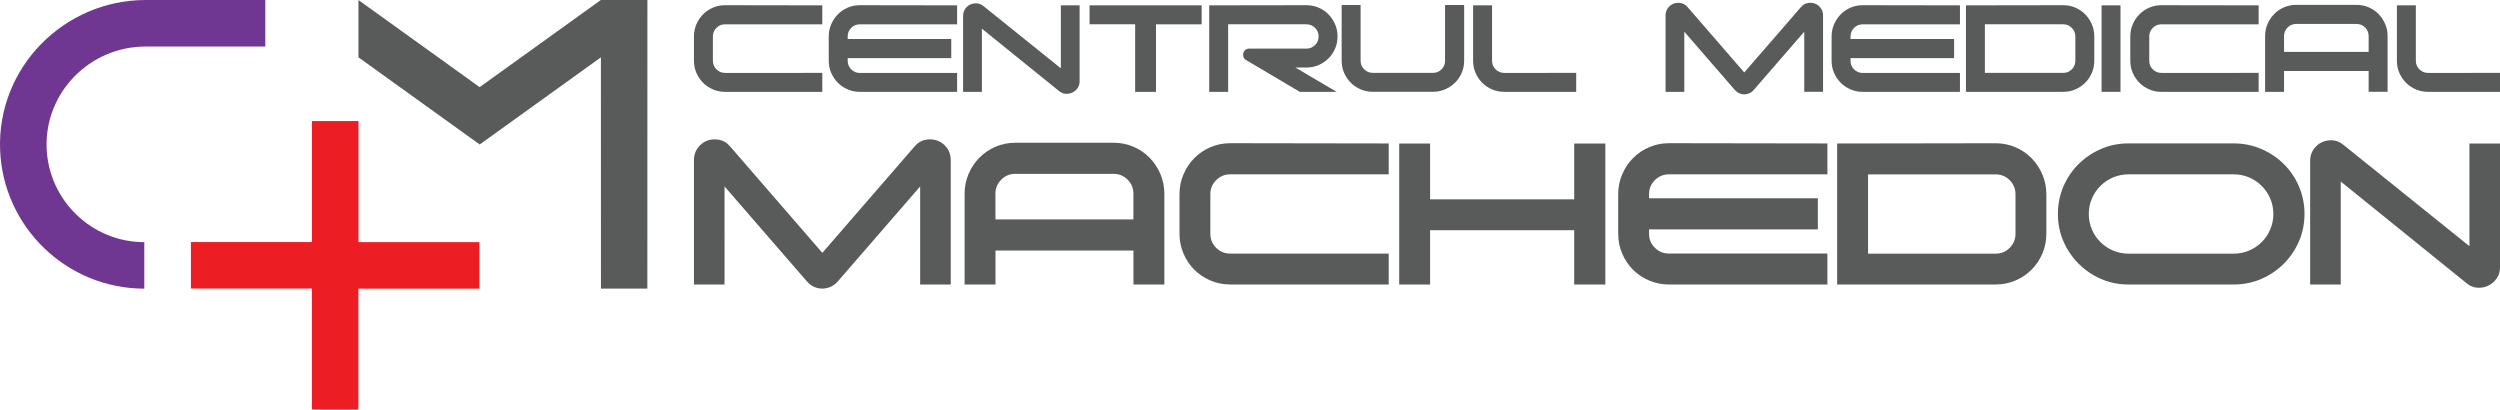 <?xml version="1.0" encoding="UTF-8" standalone="no"?>
<!-- Generator: Adobe Illustrator 23.0.3, SVG Export Plug-In . SVG Version: 6.00 Build 0)  -->

<svg
   xmlns:dc="http://purl.org/dc/elements/1.1/"
   xmlns:cc="http://creativecommons.org/ns#"
   xmlns:rdf="http://www.w3.org/1999/02/22-rdf-syntax-ns#"
   xmlns:svg="http://www.w3.org/2000/svg"
   xmlns="http://www.w3.org/2000/svg"
   xmlns:sodipodi="http://sodipodi.sourceforge.net/DTD/sodipodi-0.dtd"
   xmlns:inkscape="http://www.inkscape.org/namespaces/inkscape"
   version="1.1"
   id="Layer_1"
   x="0px"
   y="0px"
   viewBox="0 0 5000 819.3"
   style="enable-background:new 0 0 5000 819.3;"
   xml:space="preserve"
   sodipodi:docname="logo-centrul-medical-machedon-InkscapeSVG.svg"
   inkscape:version="0.92.3 (2405546, 2018-03-11)"><defs
   id="defs65" /><sodipodi:namedview
   pagecolor="#ffffff"
   bordercolor="#666666"
   borderopacity="1"
   objecttolerance="10"
   gridtolerance="10"
   guidetolerance="10"
   inkscape:pageopacity="0"
   inkscape:pageshadow="2"
   inkscape:window-width="1920"
   inkscape:window-height="1058"
   id="namedview63"
   showgrid="false"
   inkscape:zoom="0.2272"
   inkscape:cx="3599.334"
   inkscape:cy="1099.1018"
   inkscape:window-x="-8"
   inkscape:window-y="-8"
   inkscape:window-maximized="1"
   inkscape:current-layer="Layer_1" />
<style
   type="text/css"
   id="style2">
	.st0{fill:#703792;}
	.st1{fill:#EC1E24;}
	.st2{fill:#595A5A;}
</style>
<g
   id="g60">
	<path
   class="st0"
   d="M291,93.1h239.5c0.1,0,0.1-0.1,0.1-0.1V0.1c0-0.1-0.1-0.1-0.1-0.1L291.7,0C127.5,0-6,135.6,0.2,299.7   c5.8,154,132.9,277.5,288.3,277.6c0.1,0,0.1-0.1,0.1-0.1v-92.8c0-0.1-0.1-0.1-0.1-0.1c-104.9-0.1-190.7-83.2-195.2-187   C88.5,185.5,179.4,93.1,291,93.1z"
   id="path4" />
	<path
   class="st1"
   d="M716.8,242.1h-92.8c-0.1,0-0.1,0.1-0.1,0.1V484c0,0.1-0.1,0.1-0.1,0.1H381.9c-0.1,0-0.1,0.1-0.1,0.1v92.8   c0,0.1,0.1,0.1,0.1,0.1h241.8c0.1,0,0.1,0.1,0.1,0.1v241.8c0,0.1,0.1,0.1,0.1,0.1h92.8c0.1,0,0.1-0.1,0.1-0.1V577.4   c0-0.1,0.1-0.1,0.1-0.1h241.8c0.1,0,0.1-0.1,0.1-0.1v-92.8c0-0.1-0.1-0.1-0.1-0.1H717.1c-0.1,0-0.1-0.1-0.1-0.1V242.2   C716.9,242.1,716.8,242.1,716.8,242.1z"
   id="path6" />
	<path
   class="st2"
   d="M1201.7,0L959.4,174.2c-0.1,0-0.1,0-0.2,0L717.1,0.2c-0.1-0.1-0.2,0-0.2,0.1v114.3c0,0,0,0.1,0.1,0.1   l242.3,174.2c0.1,0,0.1,0,0.2,0l242.1-174.1c0.1-0.1,0.2,0,0.2,0.1c0,0,0.1,415.7,0.1,462.3h92.8c0.1-46.6,0.1-577.1,0.1-577.1   c0-0.1-0.1-0.1-0.1-0.1L1201.7,0z"
   id="path8" />
	<g
   id="g58">
		<g
   id="g38">
			<path
   class="st2"
   d="M1644.6,145.8v37.9h-194.5c-8.6,0-16.7-1.6-24.3-4.9c-7.6-3.3-14.2-7.7-19.7-13.3     c-5.6-5.6-10-12.2-13.3-19.7c-3.3-7.6-4.9-15.7-4.9-24.3V72.9c0-8.6,1.6-16.7,4.9-24.3c3.3-7.6,7.7-14.2,13.3-19.9     c5.6-5.7,12.2-10.2,19.7-13.4c7.6-3.3,15.7-4.9,24.3-4.9l194.5,0.3v37.9h-194.5c-6.7,0-12.5,2.4-17.2,7.1     c-4.7,4.7-7.1,10.5-7.1,17.2v48.6c0,6.7,2.4,12.5,7.1,17.2c4.7,4.7,10.5,7.1,17.2,7.1H1644.6z"
   id="path10" />
			<path
   class="st2"
   d="M1914.2,145.8v37.9h-194.5c-8.6,0-16.7-1.6-24.3-4.9c-7.6-3.3-14.2-7.7-19.7-13.3     c-5.6-5.6-10-12.2-13.3-19.7c-3.3-7.6-4.9-15.7-4.9-24.3V72.9c0-8.6,1.6-16.7,4.9-24.3s7.7-14.2,13.3-19.9     c5.6-5.7,12.2-10.2,19.7-13.4c7.6-3.3,15.7-4.9,24.3-4.9l194.5,0.3v37.9h-194.5c-6.7,0-12.5,2.4-17.2,7.1     c-4.7,4.7-7.1,10.5-7.1,17.2v5.1h207.1v38.2h-207.1v5.4c0,6.7,2.4,12.5,7.1,17.2c4.7,4.7,10.5,7.1,17.2,7.1H1914.2z"
   id="path12" />
			<path
   class="st2"
   d="M2159.2,10.7v151.9c0,5.3-1.4,9.8-4.1,13.7c-2.7,3.9-6.2,6.8-10.3,8.8c-4.1,2-8.6,2.8-13.4,2.5     c-4.8-0.3-9.3-2.2-13.3-5.5L1963.8,57.4v126.3h-37.6V31.8c0-5.3,1.4-9.9,4.1-13.9c2.7-4,6.2-6.9,10.3-8.8     c4.1-1.9,8.5-2.7,13.3-2.4c4.7,0.3,9.1,2.2,13.1,5.5l154.7,124.4v-126H2159.2z"
   id="path14" />
			<path
   class="st2"
   d="M2179.1,10.7h224.2v37.9H2312v135.1h-41.7V48.5h-91.2V10.7z"
   id="path16" />
			<path
   class="st2"
   d="M2498.6,97.2h114.3c6.7,0,12.5-2.4,17.2-7.1c4.7-4.7,7.1-10.5,7.1-17.2c0-6.7-2.4-12.5-7.1-17.2     c-4.7-4.7-10.5-7.1-17.2-7.1h-156.6v135.1h-37.9v-173l194.5-0.3c8.6,0,16.7,1.6,24.3,4.9c7.6,3.3,14.2,7.7,19.7,13.4     c5.6,5.7,10,12.3,13.3,19.9c3.3,7.6,4.9,15.7,4.9,24.3c0,8.6-1.6,16.7-4.9,24.3c-3.3,7.6-7.7,14.2-13.3,19.7     c-5.6,5.6-12.2,10-19.7,13.3c-7.6,3.3-15.7,4.9-24.3,4.9h-22.1l82.4,48.6h-73.6l-107.3-63.5c-2.7-1.5-4.5-3.5-5.4-6.2     c-0.8-2.6-0.9-5.2-0.3-7.7s2-4.7,4.1-6.5C2492.8,98.1,2495.4,97.2,2498.6,97.2z"
   id="path18" />
			<path
   class="st2"
   d="M2683.3,10h37.9v111.4c0,6.7,2.4,12.5,7.1,17.2c4.7,4.7,10.5,7.1,17.2,7.1h120.6c6.7,0,12.4-2.4,17.1-7.1     c4.6-4.7,6.9-10.5,6.9-17.2V10h38.2v111.4c0,8.6-1.6,16.7-4.9,24.3c-3.3,7.6-7.7,14.2-13.4,19.7c-5.7,5.6-12.3,10-19.9,13.3     c-7.6,3.3-15.6,4.9-24,4.9h-120.6c-8.6,0-16.7-1.6-24.3-4.9c-7.6-3.3-14.2-7.7-19.7-13.3c-5.6-5.6-10-12.2-13.3-19.7     c-3.3-7.6-4.9-15.7-4.9-24.3V10z"
   id="path20" />
			<path
   class="st2"
   d="M3152.4,145.8v37.9h-144c-8.6,0-16.7-1.6-24.3-4.9c-7.6-3.3-14.2-7.7-19.7-13.3c-5.6-5.6-10-12.2-13.3-19.7     c-3.3-7.6-4.9-15.7-4.9-24.3V10.7h37.9v110.8c0,6.7,2.4,12.5,7.1,17.2c4.7,4.7,10.5,7.1,17.2,7.1H3152.4z"
   id="path22" />
			<path
   class="st2"
   d="M3331.1,183.7V30.9c0-5.7,1.6-10.6,4.7-14.8c3.2-4.2,7-7.2,11.5-8.8c4.5-1.7,9.4-2.1,14.5-1.1     s9.6,3.6,13.4,8l113.3,130.7L3602,14.1c3.8-4.4,8.3-7.1,13.4-8c5.2-0.9,10-0.6,14.5,1.1c4.5,1.7,8.4,4.6,11.5,8.8     c3.2,4.2,4.7,9.2,4.7,14.8v152.8h-37.6V63.4l-101,116.5c-2.5,3-5.5,5.2-8.8,6.6c-3.4,1.5-6.8,2.2-10.3,2.2     c-3.5,0-6.8-0.7-10.1-2.2c-3.3-1.5-6.2-3.7-8.7-6.6l-101-116.5v120.3H3331.1z"
   id="path24" />
			<path
   class="st2"
   d="M3919.9,145.8v37.9h-194.5c-8.6,0-16.7-1.6-24.3-4.9c-7.6-3.3-14.2-7.7-19.7-13.3     c-5.6-5.6-10-12.2-13.3-19.7c-3.3-7.6-4.9-15.7-4.9-24.3V72.9c0-8.6,1.6-16.7,4.9-24.3c3.3-7.6,7.7-14.2,13.3-19.9     c5.6-5.7,12.2-10.2,19.7-13.4c7.6-3.3,15.7-4.9,24.3-4.9l194.5,0.3v37.9h-194.5c-6.7,0-12.5,2.4-17.2,7.1     c-4.7,4.7-7.1,10.5-7.1,17.2v5.1h207.1v38.2h-207.1v5.4c0,6.7,2.4,12.5,7.1,17.2c4.7,4.7,10.5,7.1,17.2,7.1H3919.9z"
   id="path26" />
			<path
   class="st2"
   d="M4188.6,121.5c0,8.6-1.6,16.7-4.9,24.3c-3.3,7.6-7.7,14.2-13.3,19.7c-5.6,5.6-12.2,10-19.7,13.3     c-7.6,3.3-15.7,4.9-24.3,4.9h-194.5v-173l194.5-0.3c8.6,0,16.7,1.6,24.3,4.9c7.6,3.3,14.2,7.7,19.7,13.4     c5.6,5.7,10,12.3,13.3,19.9c3.3,7.6,4.9,15.7,4.9,24.3V121.5z M4126.4,145.8c6.7,0,12.5-2.4,17.2-7.1c4.7-4.7,7.1-10.5,7.1-17.2     V72.9c0-6.7-2.4-12.5-7.1-17.2c-4.7-4.7-10.5-7.1-17.2-7.1h-156.6v97.2H4126.4z"
   id="path28" />
			<path
   class="st2"
   d="M4241,183.7h-37.9v-173h37.9V183.7z"
   id="path30" />
			<path
   class="st2"
   d="M4517.3,145.8v37.9h-194.5c-8.6,0-16.7-1.6-24.3-4.9c-7.6-3.3-14.2-7.7-19.7-13.3     c-5.6-5.6-10-12.2-13.3-19.7c-3.3-7.6-4.9-15.7-4.9-24.3V72.9c0-8.6,1.6-16.7,4.9-24.3c3.3-7.6,7.7-14.2,13.3-19.9     c5.6-5.7,12.2-10.2,19.7-13.4c7.6-3.3,15.7-4.9,24.3-4.9l194.5,0.3v37.9h-194.5c-6.7,0-12.5,2.4-17.2,7.1     c-4.7,4.7-7.1,10.5-7.1,17.2v48.6c0,6.7,2.4,12.5,7.1,17.2c4.7,4.7,10.5,7.1,17.2,7.1H4517.3z"
   id="path32" />
			<path
   class="st2"
   d="M4592.4,9.7H4713c8.6,0,16.7,1.6,24.3,4.9c7.6,3.3,14.2,7.7,19.7,13.4c5.6,5.7,10,12.3,13.3,19.9     c3.3,7.6,4.9,15.7,4.9,24.3v111.4h-37.9V142h-169.2v41.7h-37.9V72.2c0-8.6,1.6-16.7,4.9-24.3c3.3-7.6,7.7-14.2,13.3-19.9     c5.6-5.7,12.2-10.2,19.7-13.4C4575.7,11.3,4583.8,9.7,4592.4,9.7z M4568.1,103.8h169.2V72.2c0-6.7-2.4-12.5-7.1-17.2     c-4.7-4.7-10.5-7.1-17.2-7.1h-120.6c-6.7,0-12.5,2.4-17.2,7.1c-4.7,4.7-7.1,10.5-7.1,17.2V103.8z"
   id="path34" />
			<path
   class="st2"
   d="M5000,145.8v37.9h-144c-8.6,0-16.7-1.6-24.3-4.9c-7.6-3.3-14.2-7.7-19.7-13.3c-5.6-5.6-10-12.2-13.3-19.7     c-3.3-7.6-4.9-15.7-4.9-24.3V10.7h37.9v110.8c0,6.7,2.4,12.5,7.1,17.2c4.7,4.7,10.5,7.1,17.2,7.1H5000z"
   id="path36" />
		</g>
		<g
   id="g56">
			<path
   class="st2"
   d="M1387.9,569V319.9c0-9.3,2.6-17.3,7.7-24.2c5.1-6.9,11.4-11.7,18.8-14.4c7.4-2.7,15.3-3.3,23.7-1.8     c8.4,1.5,15.7,5.9,21.9,13.1l184.7,213.1l184.7-213.1c6.2-7.2,13.5-11.6,21.9-13.1c8.4-1.5,16.3-0.9,23.7,1.8     c7.4,2.8,13.6,7.6,18.8,14.4c5.1,6.9,7.7,14.9,7.7,24.2V569h-61.2V372.9l-164.7,189.9c-4.1,4.8-8.9,8.4-14.4,10.8     c-5.5,2.4-11.1,3.6-16.7,3.6s-11.2-1.2-16.5-3.6c-5.3-2.4-10-6-14.2-10.8l-164.7-189.9V569H1387.9z"
   id="path40" />
			<path
   class="st2"
   d="M2030.7,285.5h196.6c14.1,0,27.3,2.7,39.6,8c12.4,5.3,23.1,12.6,32.2,21.9c9.1,9.3,16.3,20.1,21.6,32.4     c5.3,12.4,8,25.6,8,39.6V569h-61.8v-67.9H1991V569h-61.8V387.4c0-14.1,2.7-27.3,8-39.6c5.3-12.4,12.5-23.2,21.6-32.4     c9.1-9.3,19.8-16.5,32.2-21.9C2003.4,288.1,2016.6,285.5,2030.7,285.5z M1991,438.8h275.8v-51.5c0-11-3.9-20.3-11.6-28     c-7.7-7.7-17.1-11.6-28-11.6h-196.6c-11,0-20.3,3.9-28.1,11.6c-7.7,7.7-11.6,17.1-11.6,28V438.8z"
   id="path42" />
			<path
   class="st2"
   d="M2777.4,507.3V569h-317c-14.1,0-27.3-2.7-39.6-8c-12.4-5.3-23.1-12.5-32.2-21.6     c-9.1-9.1-16.3-19.8-21.6-32.2c-5.3-12.3-8-25.6-8-39.6v-79.3c0-14.1,2.7-27.3,8-39.6c5.3-12.4,12.5-23.2,21.6-32.4     c9.1-9.3,19.8-16.5,32.2-21.9c12.4-5.3,25.6-8,39.6-8l317,0.5v61.8h-317c-11,0-20.3,3.9-28.1,11.6c-7.7,7.7-11.6,17.1-11.6,28     v79.3c0,11,3.9,20.3,11.6,28c7.7,7.7,17.1,11.6,28.1,11.6H2777.4z"
   id="path44" />
			<path
   class="st2"
   d="M2860.2,398.7h288.2V287h62.3v282h-62.3V460.4h-288.2V569h-61.8V287h61.8V398.7z"
   id="path46" />
			<path
   class="st2"
   d="M3654.8,507.3V569h-317c-14.1,0-27.3-2.7-39.6-8c-12.4-5.3-23.1-12.5-32.2-21.6     c-9.1-9.1-16.3-19.8-21.6-32.2c-5.3-12.3-8-25.6-8-39.6v-79.3c0-14.1,2.7-27.3,8-39.6c5.3-12.4,12.5-23.2,21.6-32.4     c9.1-9.3,19.8-16.5,32.2-21.9c12.4-5.3,25.6-8,39.6-8l317,0.5v61.8h-317c-11,0-20.3,3.9-28.1,11.6c-7.7,7.7-11.6,17.1-11.6,28     v8.2h337.6v62.3h-337.6v8.7c0,11,3.9,20.3,11.6,28c7.7,7.7,17.1,11.6,28.1,11.6H3654.8z"
   id="path48" />
			<path
   class="st2"
   d="M4092.7,467.6c0,14.1-2.7,27.3-8,39.6c-5.3,12.4-12.5,23.1-21.6,32.2c-9.1,9.1-19.8,16.3-32.2,21.6     c-12.4,5.3-25.6,8-39.6,8h-317V287l317-0.5c14.1,0,27.3,2.7,39.6,8c12.4,5.3,23.1,12.6,32.2,21.9c9.1,9.3,16.3,20.1,21.6,32.4     c5.3,12.4,8,25.6,8,39.6V467.6z M3991.4,507.3c11,0,20.3-3.9,28-11.6c7.7-7.7,11.6-17.1,11.6-28v-79.3c0-11-3.9-20.3-11.6-28     c-7.7-7.7-17.1-11.6-28-11.6h-255.3v158.5H3991.4z"
   id="path50" />
			<path
   class="st2"
   d="M4256.9,569c-19.6,0-37.8-3.7-54.8-11.1c-17-7.4-31.9-17.5-44.8-30.4c-12.9-12.9-23-27.8-30.4-44.8     c-7.4-17-11.1-35.3-11.1-54.8c0-19.6,3.7-37.9,11.1-55.1c7.4-17.2,17.5-32.1,30.4-44.8c12.9-12.7,27.8-22.7,44.8-30.1     c17-7.4,35.3-11.1,54.8-11.1h210.5c19.6,0,37.9,3.7,55.1,11.1c17.1,7.4,32.2,17.4,45,30.1c12.9,12.7,23,27.6,30.4,44.8     c7.4,17.2,11.1,35.5,11.1,55.1c0,19.6-3.7,37.8-11.1,54.8c-7.4,17-17.5,31.9-30.4,44.8c-12.9,12.9-27.9,23-45,30.4     c-17.2,7.4-35.5,11.1-55.1,11.1H4256.9z M4467.4,507.3c11,0,21.3-2.1,30.9-6.2c9.6-4.1,18-9.8,25.2-17c7.2-7.2,12.9-15.6,17-25.2     c4.1-9.6,6.2-19.9,6.2-30.9c0-11-2.1-21.3-6.2-30.9c-4.1-9.6-9.8-18-17-25.2c-7.2-7.2-15.6-12.9-25.2-17     c-9.6-4.1-19.9-6.2-30.9-6.2h-210.5c-11,0-21.3,2.1-30.9,6.2c-9.6,4.1-18,9.8-25.2,17c-7.2,7.2-12.9,15.6-17,25.2     c-4.1,9.6-6.2,19.9-6.2,30.9c0,11,2.1,21.3,6.2,30.9c4.1,9.6,9.8,18,17,25.2c7.2,7.2,15.6,12.9,25.2,17     c9.6,4.1,19.9,6.2,30.9,6.2H4467.4z"
   id="path52" />
			<path
   class="st2"
   d="M5000,287v247.5c0,8.6-2.2,16-6.7,22.4c-4.5,6.4-10,11.2-16.7,14.4c-6.7,3.3-14,4.6-21.9,4.1     c-7.9-0.5-15.1-3.5-21.6-9l-251.6-203.3V569h-61.2V321.5c0-8.6,2.2-16.1,6.7-22.6c4.5-6.5,10-11.3,16.7-14.4     c6.7-3.1,13.9-4.4,21.6-3.9c7.7,0.5,14.8,3.5,21.4,9l252.2,202.8V287H5000z"
   id="path54" />
		</g>
	</g>
</g>
</svg>